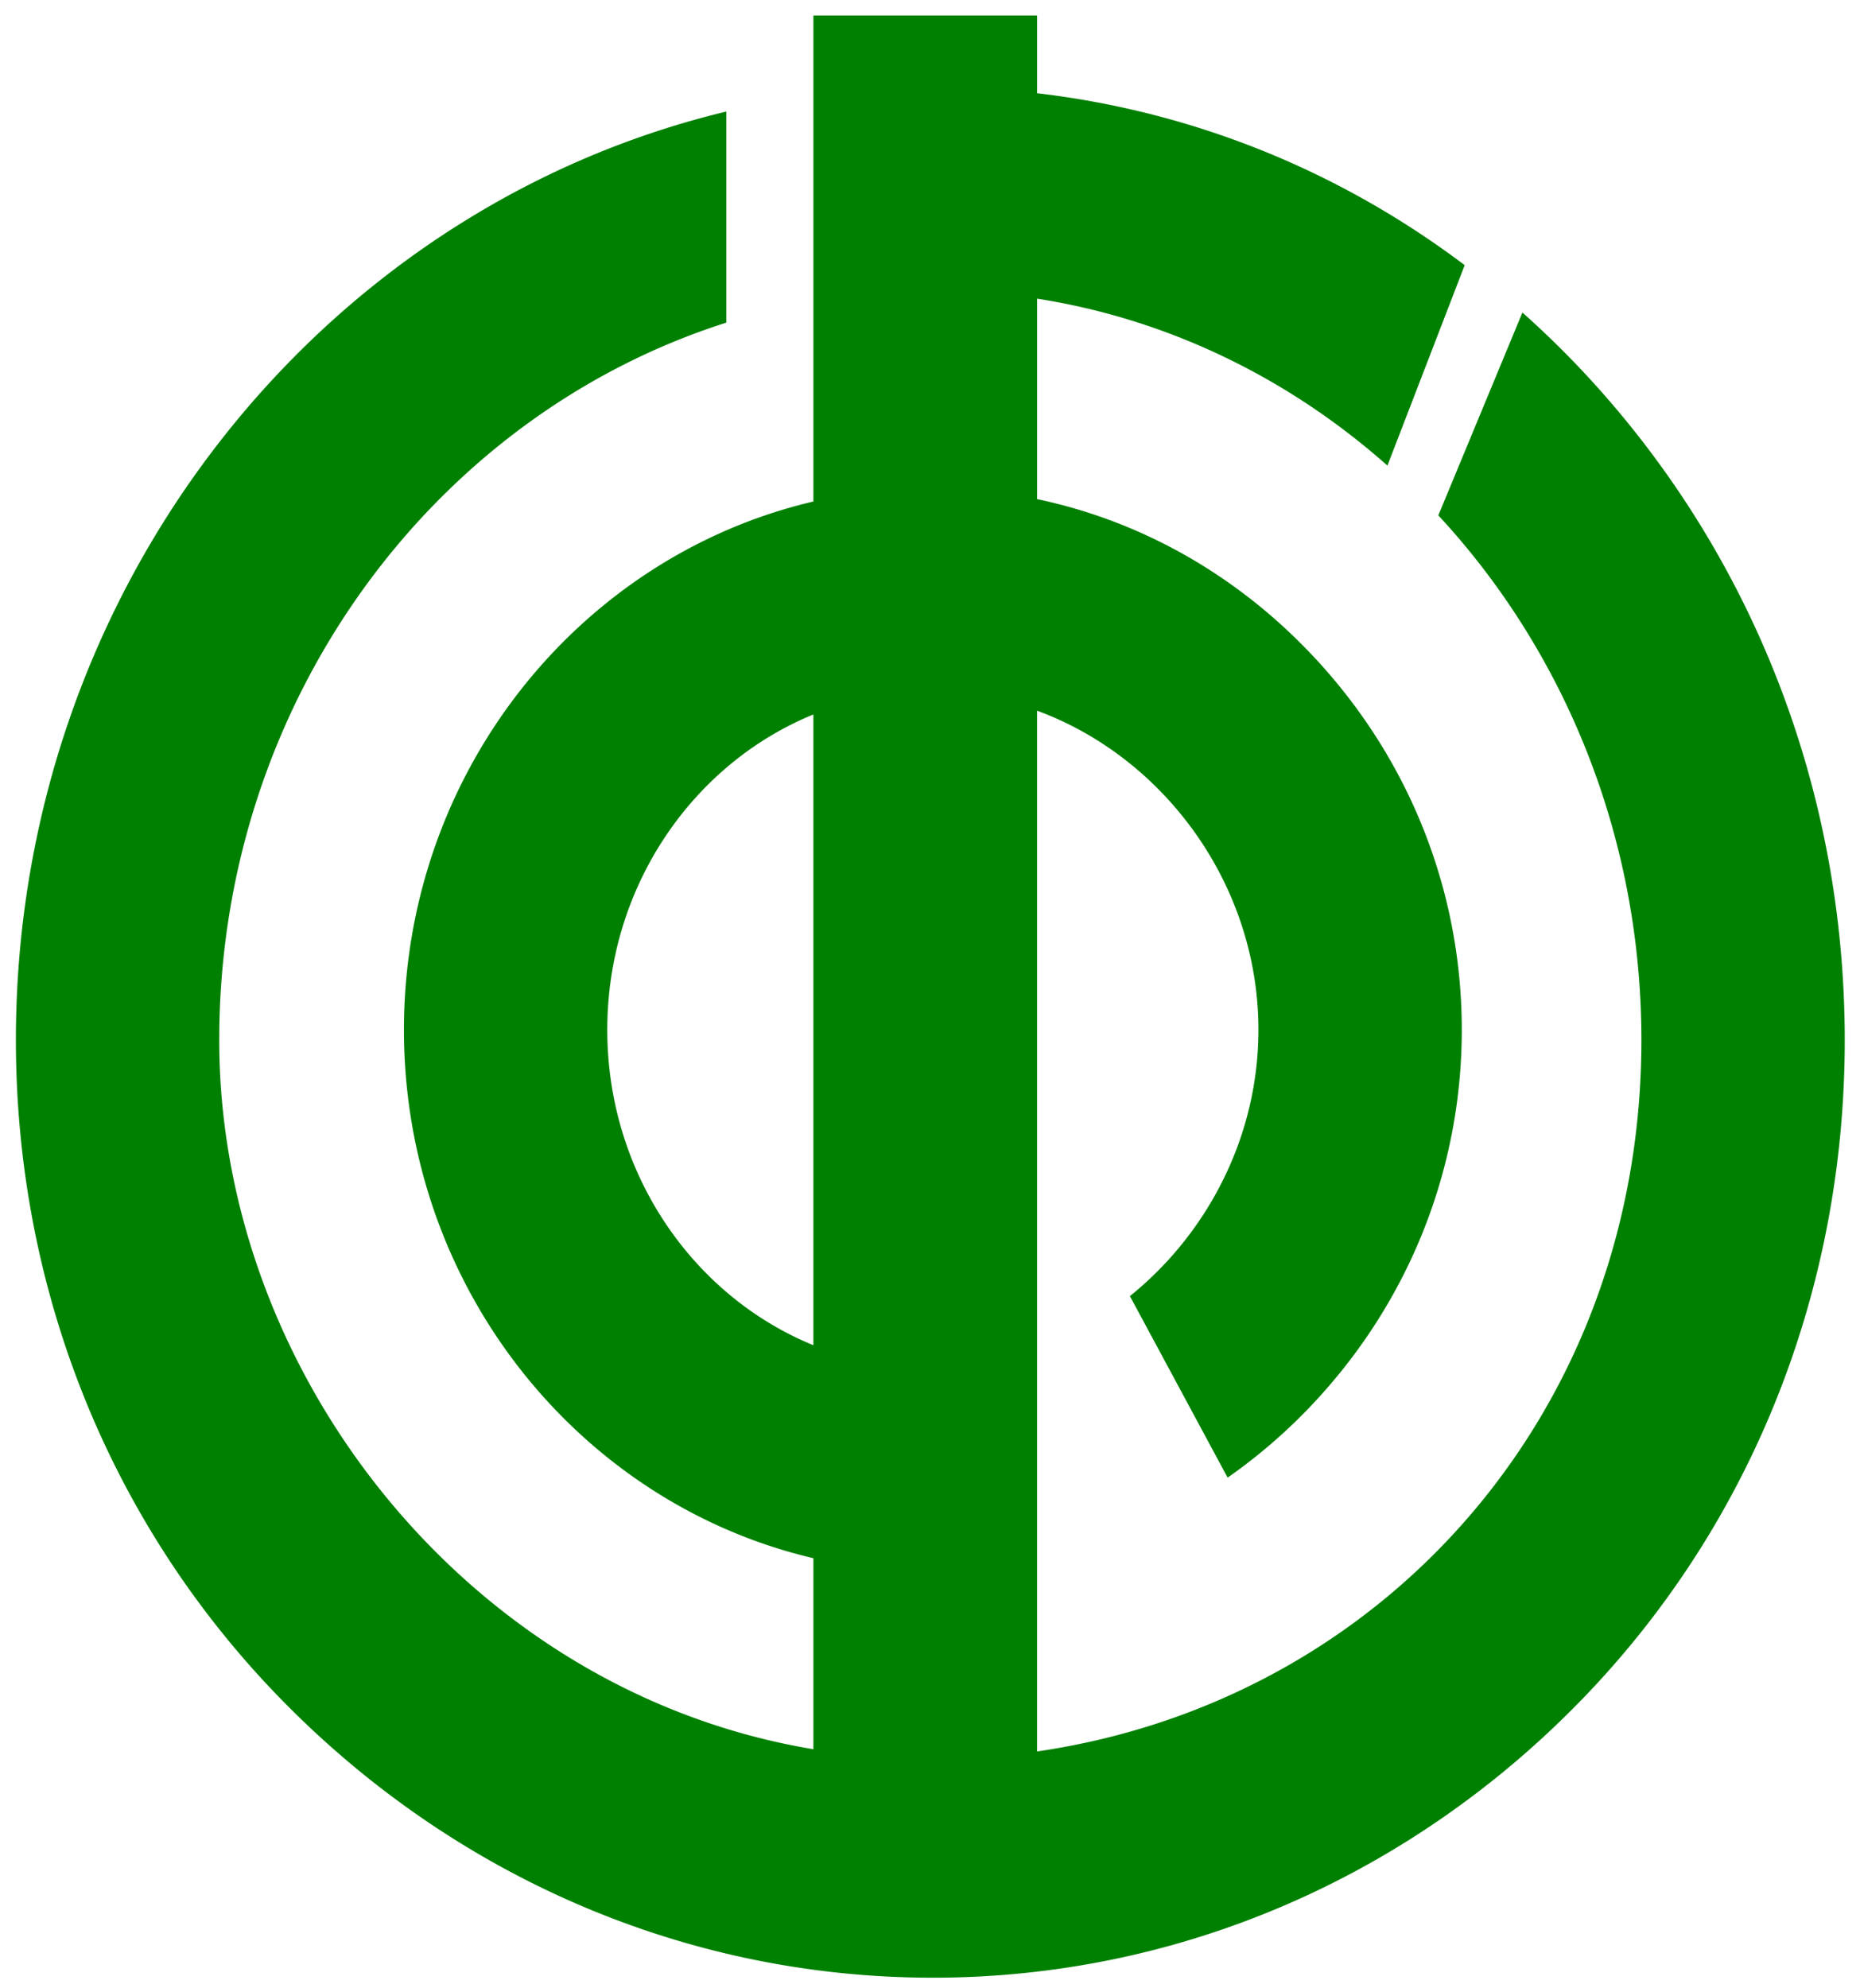 <svg xmlns="http://www.w3.org/2000/svg" width="365.877" height="390.877" viewBox="303.277 89.625 365.877 390.877" xmlns:v="https://vecta.io/nano"><path fill="#008001" d="M614.912 162.945a184.68 184.68 0 0 0-12.166-11.868l-16.539 39.887c24.691 26.602 39.944 63.03 39.944 103.161 0 73.217-50.776 129.979-118.875 139.892v-204.65c25.044 9.217 43.542 34.229 43.542 62.759 0 20.986-10.018 40.063-25.28 52.355l19.222 35.693c5.557-3.885 10.807-8.339 15.665-13.355 19.601-20.24 30.395-46.769 30.395-74.693s-10.794-54.453-30.395-74.693c-14.811-15.293-33.193-25.466-53.147-29.666v-39.418c25.987 4.068 49.657 15.754 68.917 32.827l15.198-39.413c-24.728-18.633-53.505-30.224-84.115-33.807V92.667h-44v95.57c-46.061 10.792-80.542 53.273-80.542 103.889s34.482 93.097 80.542 103.89v37.559c-67.146-11.109-116.875-73.238-116.875-139.447 0-66.436 42.096-122.729 99.75-141.064V111.56c-79.959 19.193-139.75 93.758-139.75 182.568 0 49.073 18.479 95.059 52.029 129.482 33.872 34.753 79.453 54.893 128.347 54.893 48.865 0 94.29-20.161 127.907-54.955 33.188-34.352 51.468-80.313 51.468-129.42-.002-49.24-18.2-95.827-51.242-131.183zM463.277 354.137c-23.698-9.673-40.542-33.813-40.542-62.012s16.844-52.339 40.542-62.012v124.024z"/></svg>